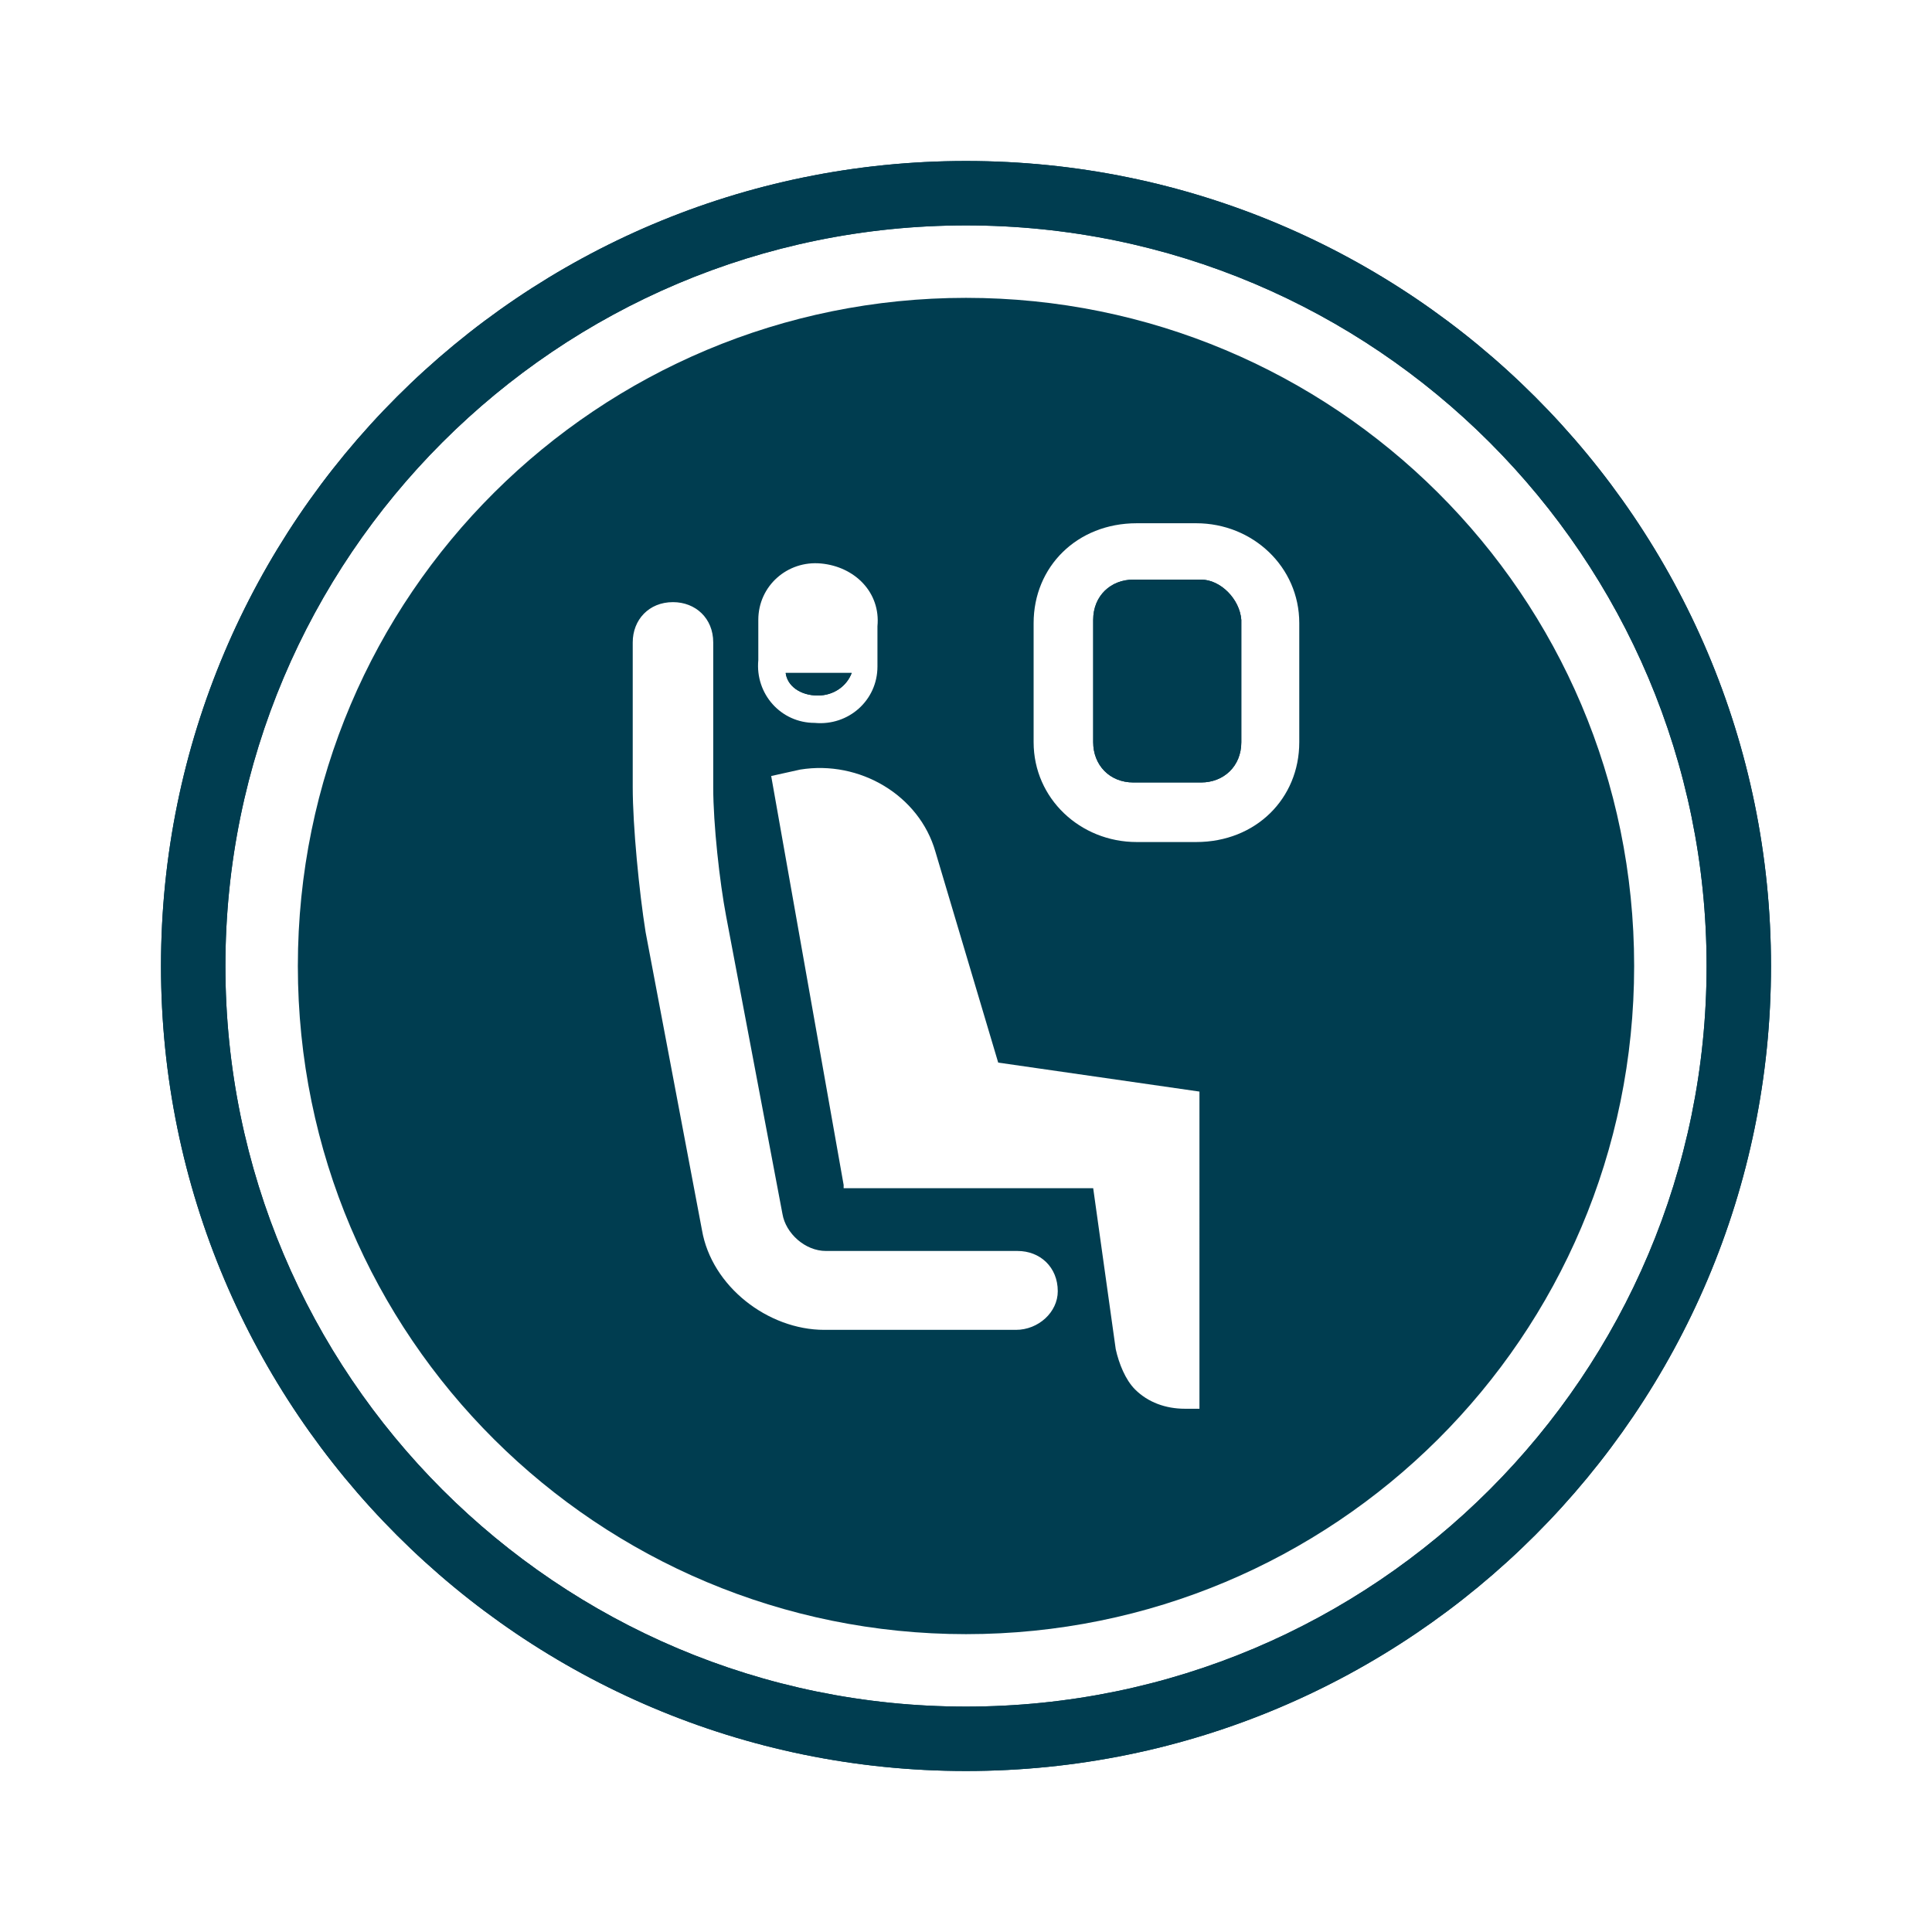 <?xml version="1.0" encoding="utf-8"?>
<!-- Generator: Adobe Illustrator 26.0.3, SVG Export Plug-In . SVG Version: 6.00 Build 0)  -->
<svg version="1.1" id="Layer_1" xmlns="http://www.w3.org/2000/svg" xmlns:xlink="http://www.w3.org/1999/xlink" x="0px" y="0px"
	 viewBox="0 0 120 120" style="enable-background:new 0 0 120 120;" xml:space="preserve">
<style type="text/css">
	.st0{fill:none;}
	.st1{fill:#003D50;}
</style>
<g>
	<path class="st0" d="M60,14c-25.4,0-46,20.6-46,46c0,25.4,20.6,46,46,46s46-20.6,46-46C106,34.6,85.4,14,60,14z"/>
	<path class="st1" d="M74.6,36h-4.2c-1.4,0-2.5,1-2.5,2.5v7.6c0,1.4,1,2.5,2.5,2.5h4.2c1.4,0,2.5-1,2.5-2.5v-7.6
		C77,37.2,75.8,36,74.6,36z"/>
	<path class="st1" d="M50.8,43.2c1,0,1.8-0.6,2.1-1.4h-4.1C48.9,42.6,49.7,43.2,50.8,43.2z"/>
	<path class="st1" d="M60,18.5c-22.8,0-41.5,18.4-41.5,41.5c0,23.1,18.7,41.5,41.5,41.5s41.5-18.4,41.5-41.5
		C101.5,36.9,82.8,18.5,60,18.5z M47.1,38.5c0-2.1,1.8-3.7,3.9-3.5c2.1,0.2,3.7,1.8,3.5,3.9v2.5c0,2.1-1.8,3.7-3.9,3.5
		c-2.1,0-3.7-1.8-3.5-3.9V38.5z M63.1,82.6H51.2c-3.5,0-7-2.7-7.6-6.2l-3.5-18.5c-0.4-2.5-0.8-6.6-0.8-9v-9c0-1.4,1-2.5,2.5-2.5
		c1.4,0,2.5,1,2.5,2.5v9c0,2.3,0.4,5.9,0.8,8l3.5,18.5c0.2,1.2,1.4,2.3,2.7,2.3h11.9c1.4,0,2.5,1,2.5,2.5
		C65.7,81.5,64.5,82.6,63.1,82.6z M74.6,87.5h-1c-1.2,0-2.3-0.4-3.1-1.2c-0.6-0.6-1-1.6-1.2-2.5l-1.4-10H52.4v-0.2l-4.5-25.4
		l1.8-0.4c3.7-0.6,7.4,1.6,8.4,5.1l3.9,13.1l12.5,1.8V87.5z M80.7,46.1c0,3.5-2.7,6.2-6.4,6.2h-3.7c-3.5,0-6.4-2.7-6.4-6.2v-7.4
		c0-3.5,2.7-6.2,6.4-6.2h3.7c3.5,0,6.4,2.7,6.4,6.2V46.1z"/>
	<path class="st1" d="M60,10c-27.6,0-50,22.4-50,50c0,27.6,22.4,50,50,50s50-22.4,50-50C110,32.4,87.6,10,60,10z M60,106
		c-25.4,0-46-20.6-46-46c0-25.4,20.6-46,46-46s46,20.6,46,46C106,85.4,85.4,106,60,106z"/>
</g>
<g>
	<path class="st0" d="M60,14c-25.4,0-46,20.6-46,46c0,25.4,20.6,46,46,46s46-20.6,46-46C106,34.6,85.4,14,60,14z"/>
	<path class="st1" d="M74.6,36h-4.2c-1.4,0-2.5,1-2.5,2.5v7.6c0,1.4,1,2.5,2.5,2.5h4.2c1.4,0,2.5-1,2.5-2.5v-7.6
		C77,37.2,75.8,36,74.6,36z"/>
	<path class="st1" d="M50.8,43.2c1,0,1.8-0.6,2.1-1.4h-4.1C48.9,42.6,49.7,43.2,50.8,43.2z"/>
	<path class="st1" d="M60,10c-27.6,0-50,22.4-50,50c0,27.6,22.4,50,50,50s50-22.4,50-50C110,32.4,87.6,10,60,10z M60,106
		c-25.4,0-46-20.6-46-46c0-25.4,20.6-46,46-46s46,20.6,46,46C106,85.4,85.4,106,60,106z"/>
</g>
</svg>

